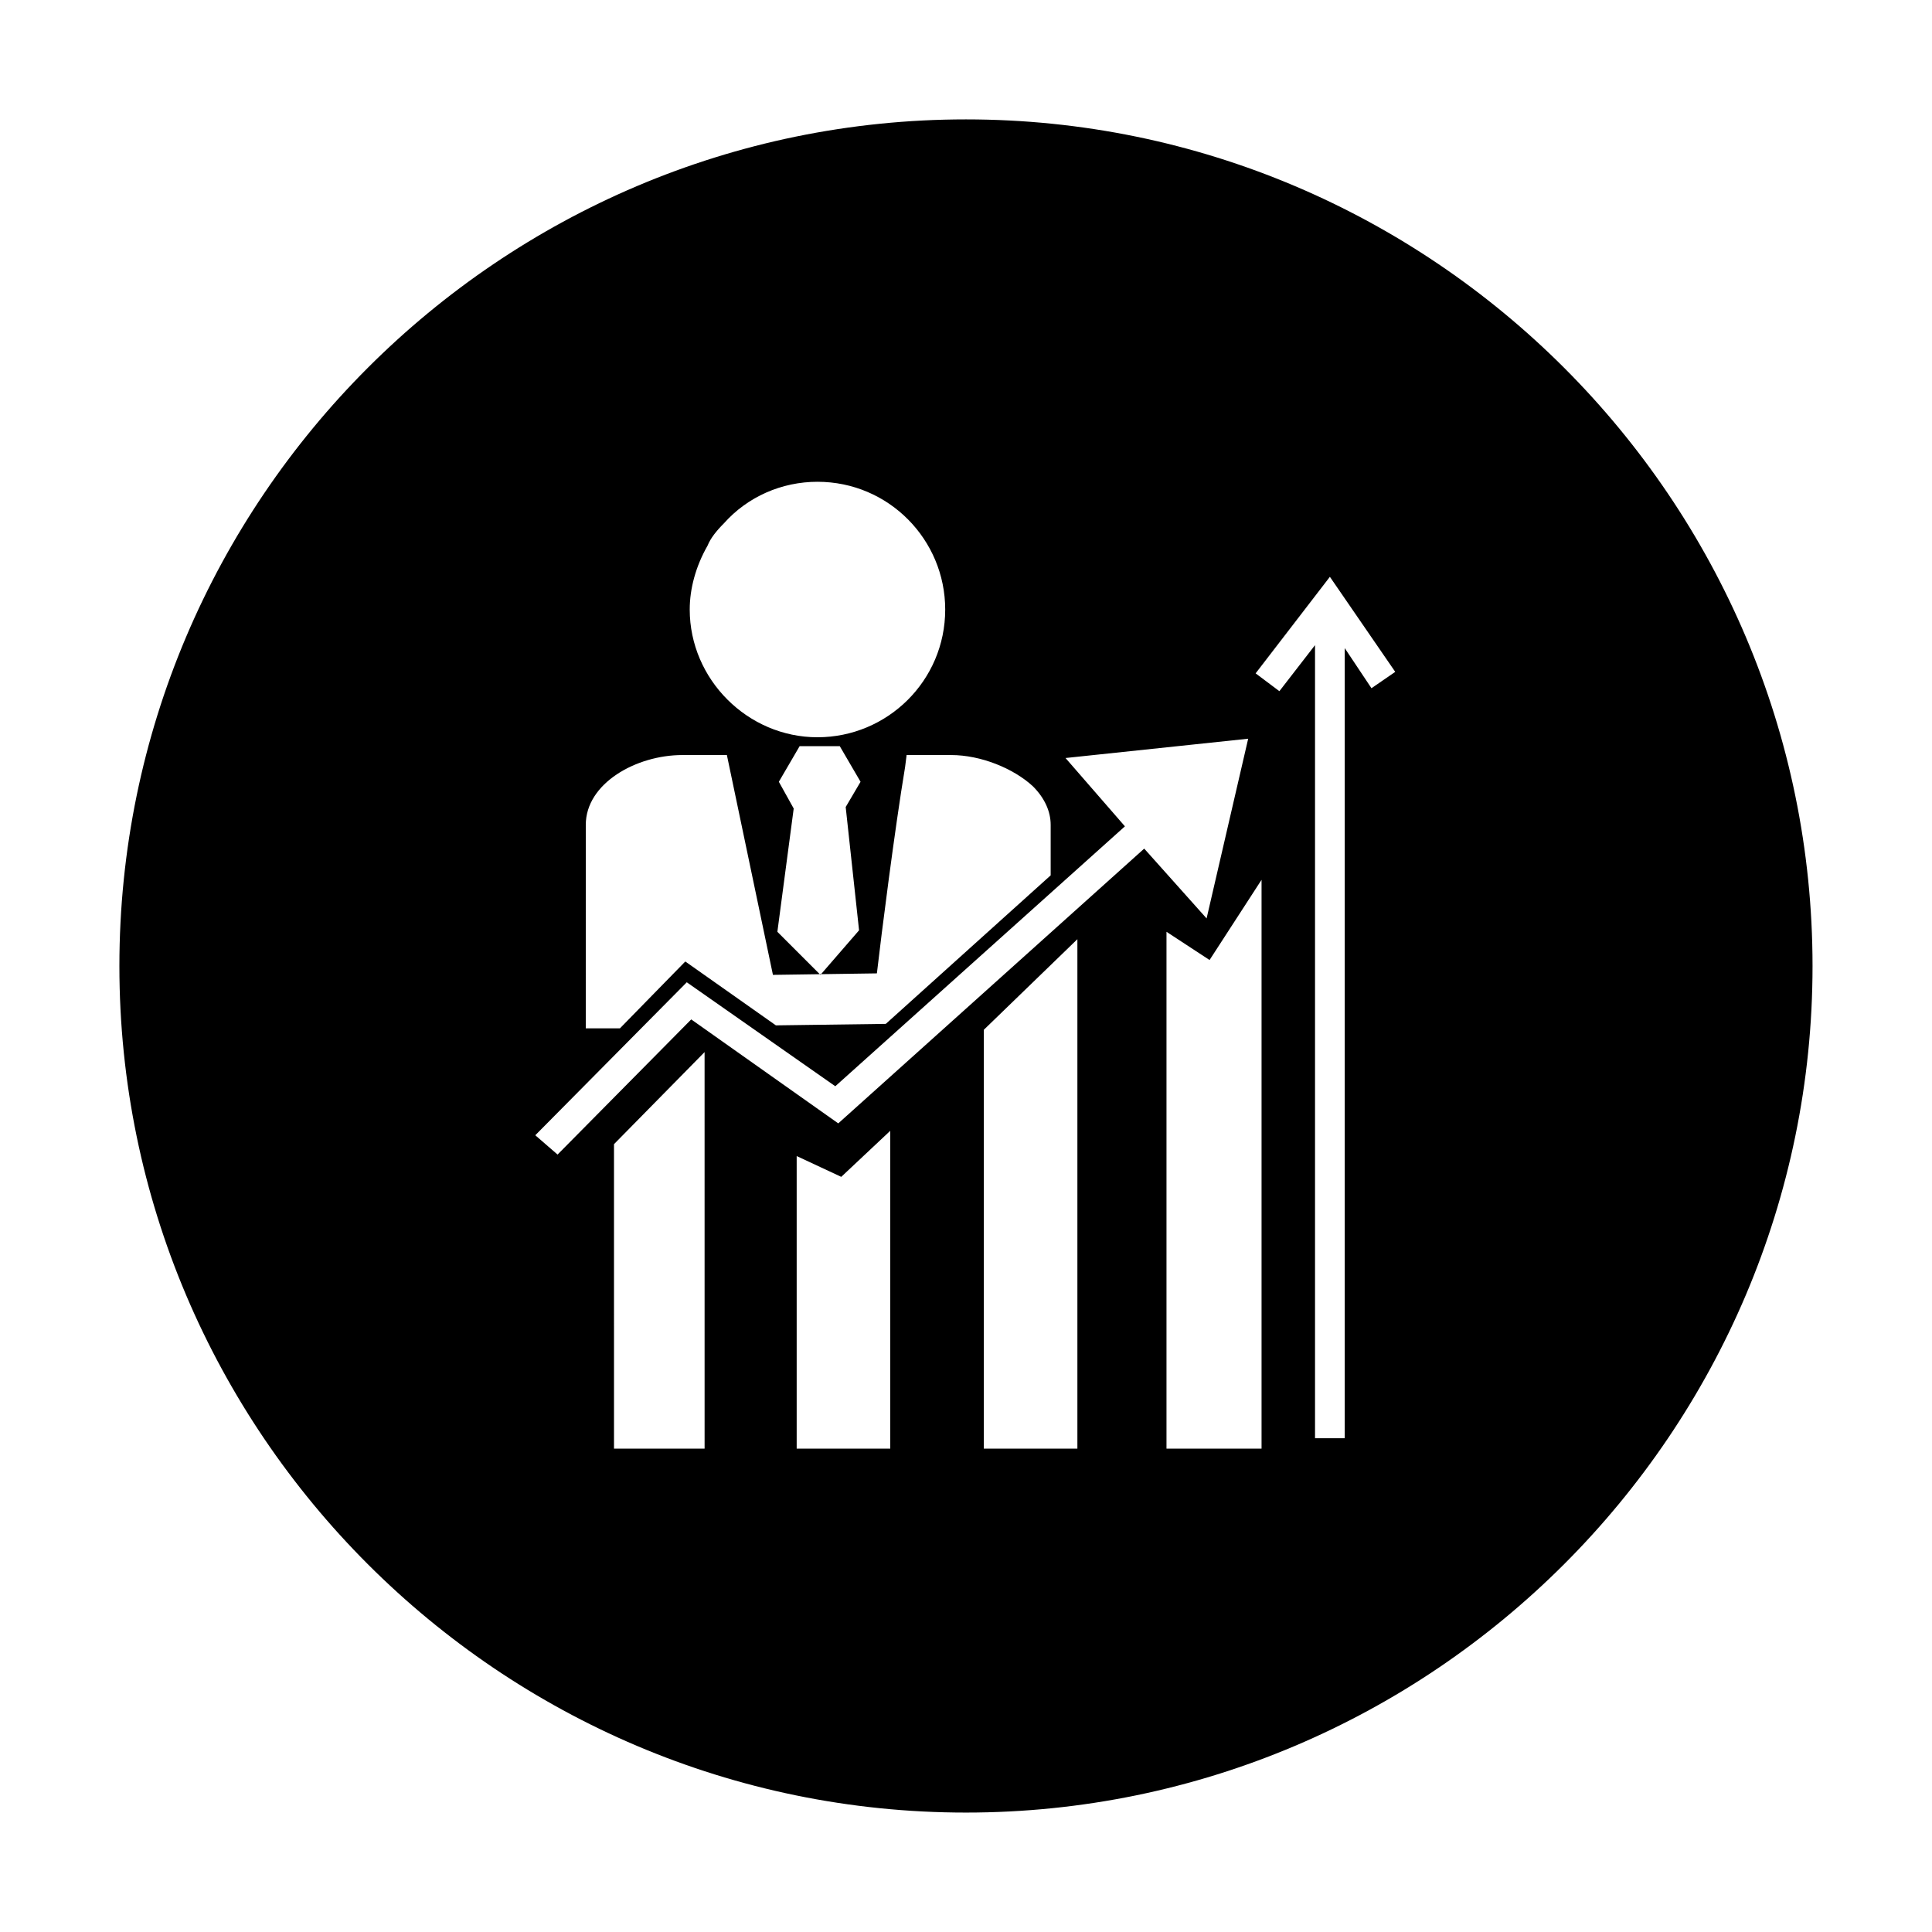 <?xml version="1.0" encoding="UTF-8"?>
<!-- Uploaded to: ICON Repo, www.svgrepo.com, Generator: ICON Repo Mixer Tools -->
<svg fill="#000000" width="800px" height="800px" version="1.1" viewBox="144 144 512 512" xmlns="http://www.w3.org/2000/svg">
 <path d="m400 175.64c-123.59 0-224.36 100.76-224.36 224.36 0 123.59 100.76 224.35 224.35 224.35s224.35-100.76 224.35-224.35c0.004-123.59-100.76-224.36-224.35-224.36zm-68.488 112.96c0.789-1.969 2.363-3.938 4.328-5.902 6.297-7.086 15.352-11.02 24.797-11.02 18.895 0 33.852 15.352 33.852 33.852 0 18.895-15.352 33.852-33.852 33.852s-33.852-15.352-33.852-33.852c0.004-5.516 1.578-11.418 4.727-16.93zm40.148 101.94-10.234 11.809-11.414-11.414 4.328-32.668-3.938-7.086 5.512-9.445h10.629l5.512 9.445-3.938 6.691zm-72.422-27.945c0-11.02 13.383-18.5 25.586-18.5h11.809l12.203 58.254 27.551-0.395c1.18-10.234 4.723-38.18 7.477-54.711l0.395-3.148h11.809c7.871 0 16.531 3.543 21.648 8.266 3.148 3.148 4.723 6.691 4.723 10.234v13.383l-43.691 39.359-29.129 0.395-24.008-16.926-17.32 17.711h-9.055zm31.488 165.31h-24.008l-0.004-80.688 24.008-24.402zm49.199 0h-24.797v-77.539l11.809 5.512 12.988-12.203zm-13.777-86.199-38.965-27.551-35.426 35.816-5.902-5.117 40.148-40.539 39.359 27.551 76.754-68.879-15.742-18.105 48.406-5.117-11.02 47.625-16.531-18.5zm63.371 86.199h-24.797v-111l24.797-24.008zm48.805 0h-25.191v-136.97l11.414 7.477 13.777-21.254zm29.129-201.52-7.086-10.629v209.39h-7.871v-210.18l-9.445 12.203-6.297-4.723 19.68-25.586 17.32 25.191z"/>
</svg>